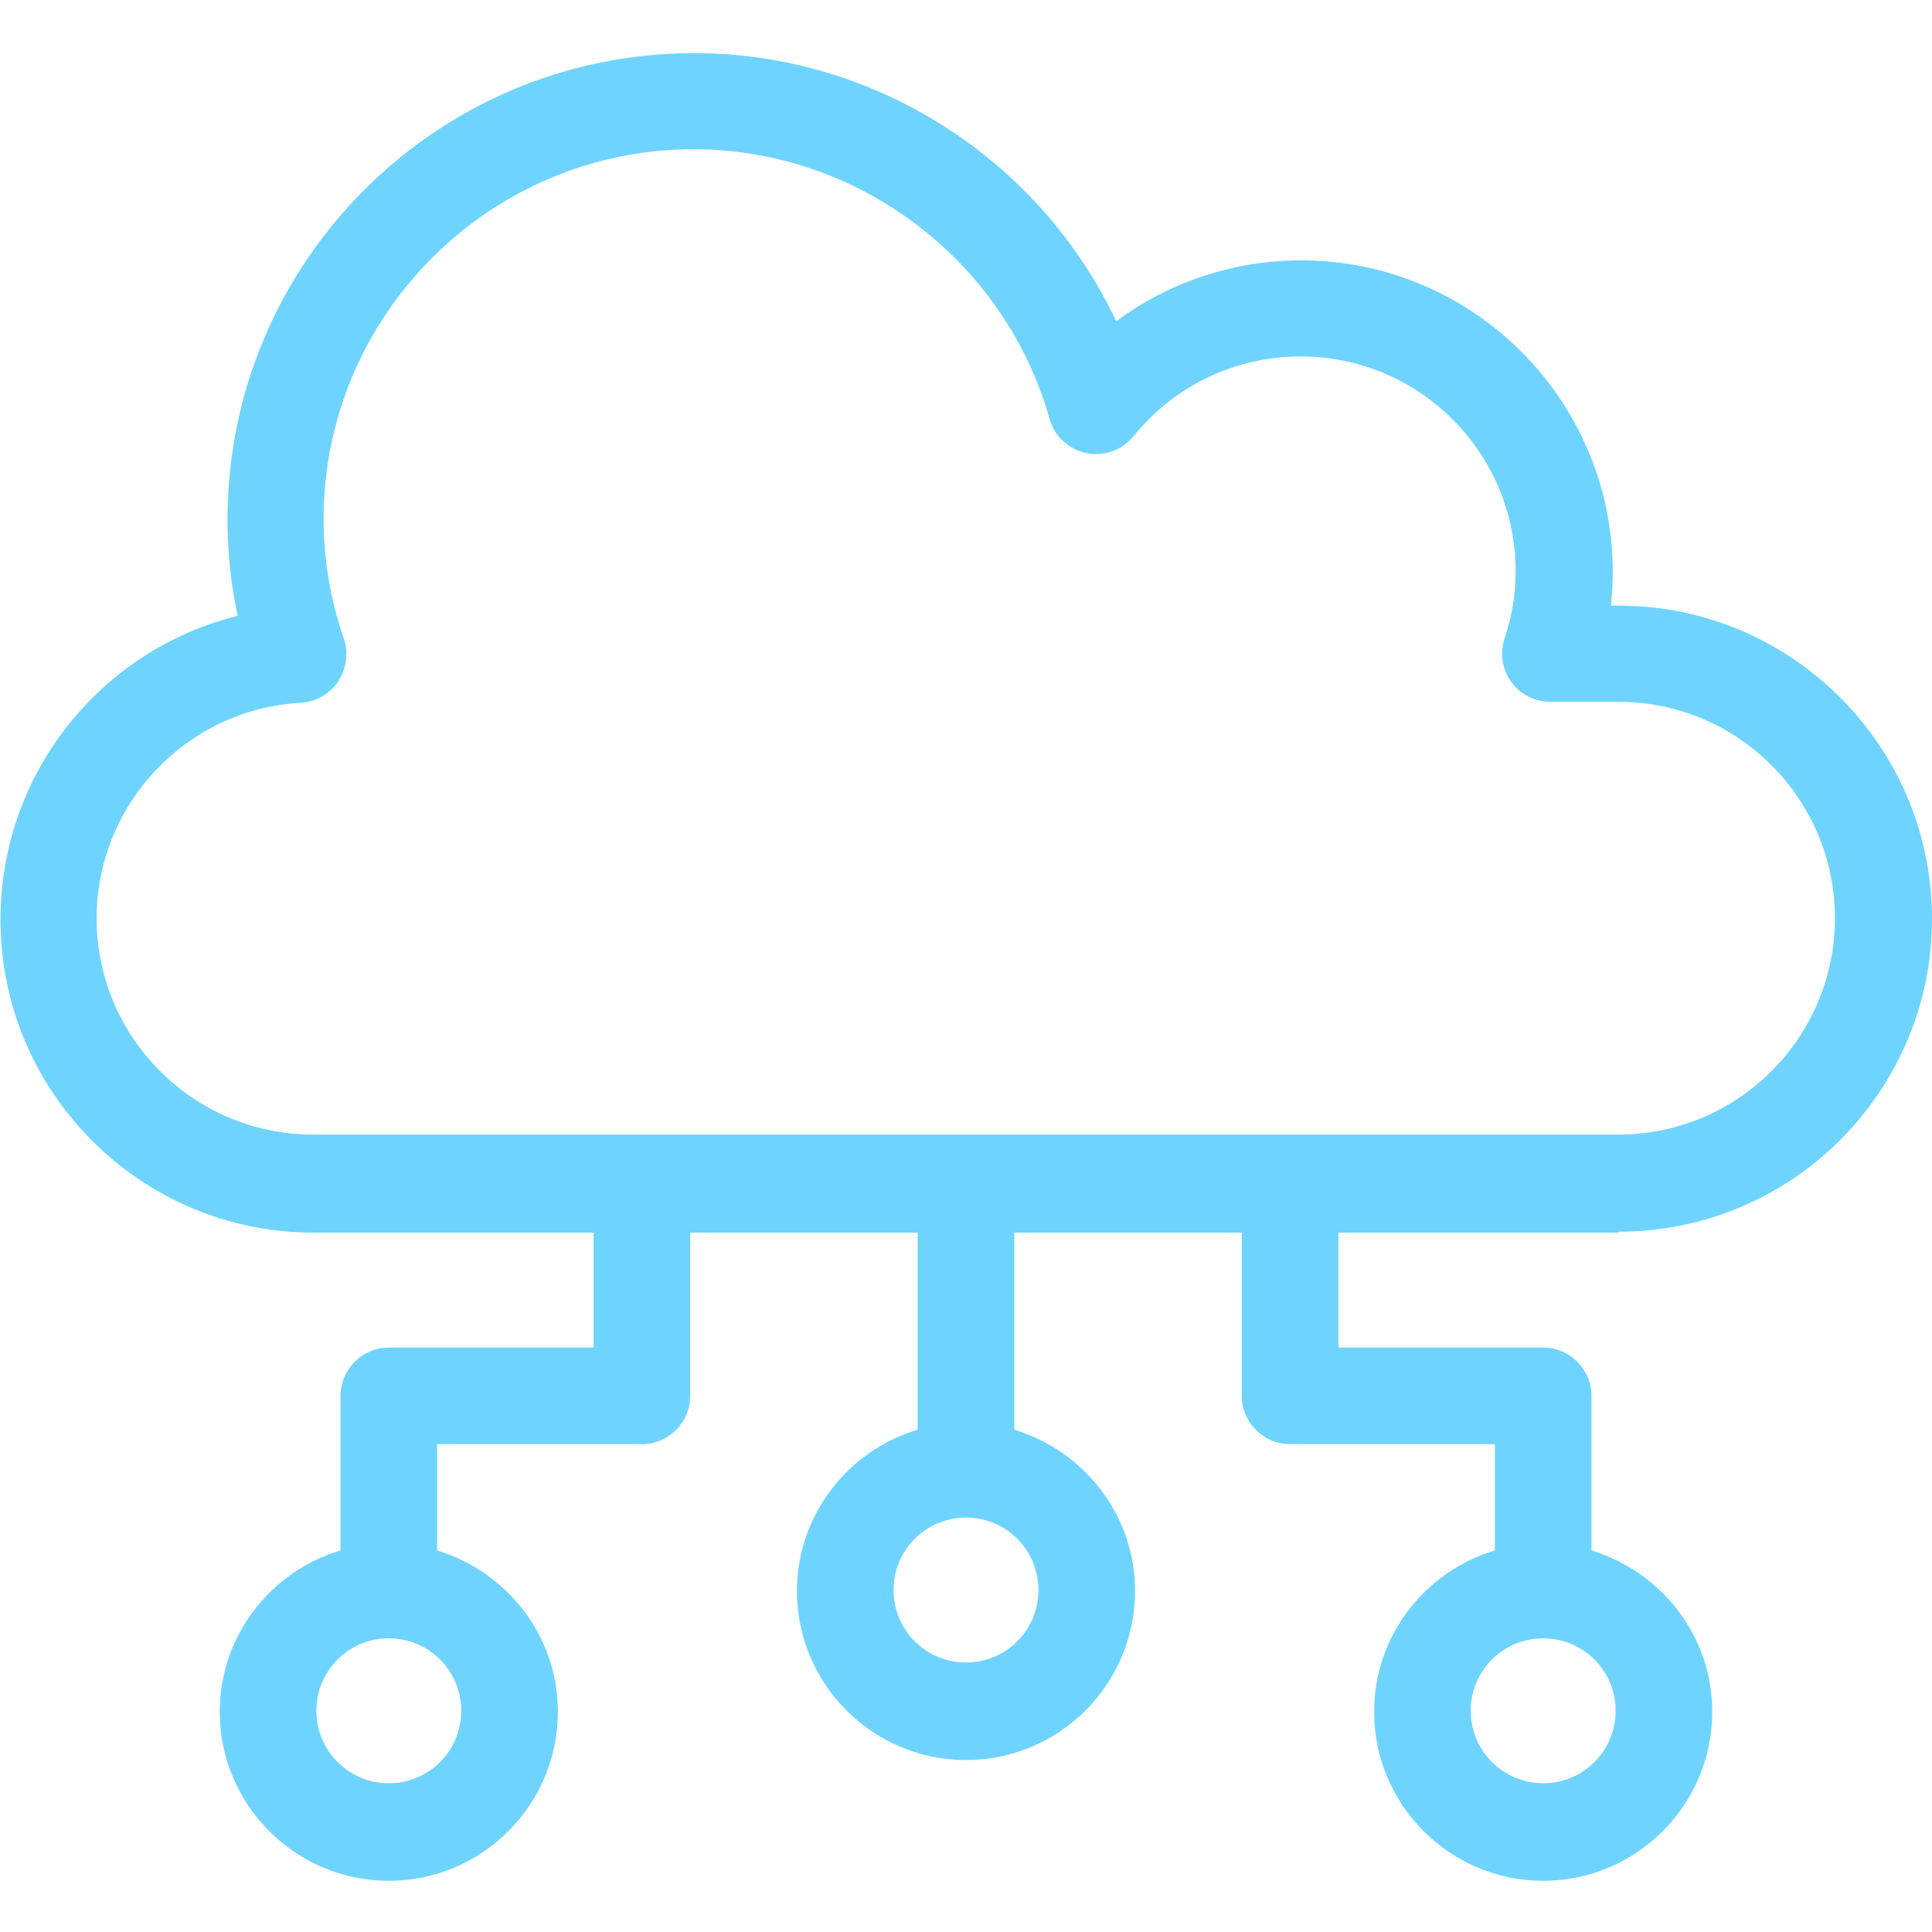 <svg width="40" height="40" viewBox="0 0 40 40" fill="none" xmlns="http://www.w3.org/2000/svg">
<g clip-path="url(#clip0_5928_93469)">
<path d="M33.52 25.5C37.1 25.5 40 22.59 40 19.02C40 15.45 37.09 12.54 33.52 12.54H33.35C33.38 12.31 33.39 12.07 33.39 11.84C33.39 8.28 30.49 5.39 26.94 5.39C25.54 5.39 24.21 5.84 23.11 6.65C21.54 3.32 18.14 1.1 14.37 1.1C9.04 1.1 4.71 5.43 4.71 10.76C4.71 11.43 4.78 12.09 4.92 12.75C2.09 13.45 0.01 16.01 0.01 19.04C0.01 22.62 2.92 25.52 6.49 25.52H12.29V27.9H8.05C7.5 27.9 7.05 28.35 7.05 28.9V32.1C5.61 32.53 4.55 33.86 4.55 35.44C4.55 37.37 6.12 38.94 8.05 38.94C9.98 38.94 11.55 37.37 11.55 35.44C11.55 33.86 10.49 32.54 9.05 32.1V29.9H13.29C13.84 29.9 14.29 29.45 14.29 28.9V25.52H19V29.6C17.56 30.03 16.5 31.36 16.5 32.94C16.5 34.87 18.07 36.44 20 36.44C21.93 36.44 23.5 34.87 23.5 32.94C23.5 31.36 22.44 30.04 21 29.6V25.52H25.71V28.9C25.71 29.45 26.16 29.9 26.71 29.9H30.95V32.1C29.51 32.53 28.45 33.86 28.45 35.44C28.45 37.37 30.02 38.94 31.95 38.94C33.88 38.94 35.45 37.37 35.45 35.44C35.45 33.86 34.39 32.54 32.95 32.1V28.9C32.95 28.35 32.5 27.9 31.95 27.9H27.71V25.52H33.51L33.52 25.5ZM9.55 35.42C9.55 36.25 8.88 36.92 8.05 36.92C7.22 36.92 6.55 36.25 6.55 35.42C6.55 34.59 7.22 33.92 8.05 33.92C8.88 33.92 9.55 34.59 9.55 35.42ZM21.5 32.92C21.5 33.75 20.83 34.42 20 34.42C19.17 34.42 18.5 33.75 18.5 32.92C18.5 32.09 19.17 31.42 20 31.42C20.83 31.42 21.5 32.09 21.5 32.92ZM33.45 35.42C33.45 36.25 32.78 36.92 31.95 36.92C31.12 36.92 30.45 36.25 30.45 35.42C30.45 34.59 31.12 33.92 31.95 33.92C32.78 33.92 33.45 34.59 33.45 35.42ZM2 19.02C2 16.65 3.86 14.68 6.23 14.55C6.54 14.53 6.83 14.37 7 14.11C7.17 13.85 7.22 13.52 7.12 13.23C6.84 12.42 6.7 11.58 6.7 10.75C6.7 6.53 10.14 3.09 14.36 3.09C17.77 3.09 20.8 5.39 21.73 8.67C21.83 9.03 22.12 9.3 22.49 9.38C22.86 9.46 23.23 9.32 23.47 9.03C24.32 7.98 25.58 7.38 26.93 7.38C29.39 7.38 31.38 9.38 31.38 11.83C31.38 12.3 31.3 12.77 31.15 13.22C31.05 13.52 31.1 13.86 31.29 14.12C31.48 14.38 31.78 14.53 32.1 14.53H33.51C35.98 14.53 37.99 16.54 37.99 19.01C37.99 21.48 35.98 23.49 33.51 23.49H6.48C4.01 23.49 2 21.48 2 19.01V19.02Z" fill="#6ED4FF"/>
</g>
<defs>
<clipPath id="clip0_5928_93469">
<rect width="40" height="40" fill="white"/>
</clipPath>
</defs>
</svg>
